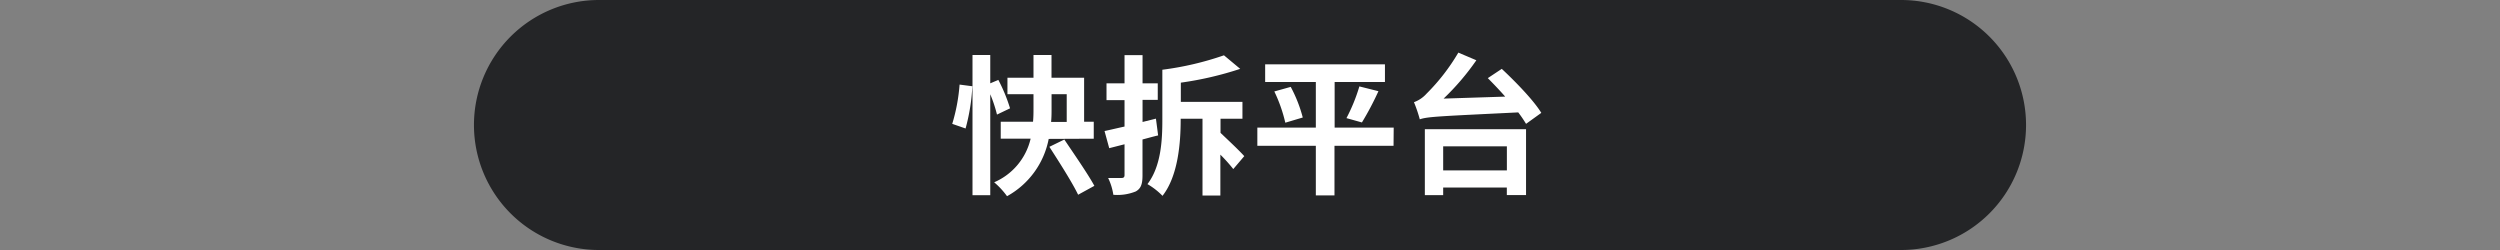 <svg id="圖層_1" data-name="圖層 1" xmlns="http://www.w3.org/2000/svg" width="480" height="48" viewBox="0 0 480 48">
  <rect x="0" y="0" width="480" height="48" fill="#808080" stroke="none"/>
  <defs>
    <style>
      .cls-1 {
        fill: #242527;
      }

      .cls-2 {
        fill: #fff;
      }
    </style>
  </defs>
  <path class="cls-1" d="M389,24a24,24,0,0,1-24,24H115A24,24,0,0,1,91,24h0A24,24,0,0,1,115,0H365a24,24,0,0,1,24,24Z"/>
  <g>
    <path class="cls-2" d="M182.83,23.78a34.7,34.7,0,0,0,1.41-7.54l2.45.32a37.65,37.65,0,0,1-1.3,8.11ZM191.42,22a26.29,26.29,0,0,0-1.29-3.9V37.48h-3.41V10.56h3.41V16l1.55-.66a31.21,31.21,0,0,1,2.25,5.46Zm9.93,4.67a16,16,0,0,1-8,11A14.94,14.94,0,0,0,190.88,35a12.1,12.1,0,0,0,7-8.37h-5.74V23.37h6.2c.09-.92.09-1.79.09-2.65V18.09h-5V14.92h5V10.56h3.46v4.36h6.26v8.45H210v3.26Zm3,.12c1.88,2.8,4.53,6.61,5.77,8.89L207,37.39c-1.1-2.3-3.64-6.29-5.52-9.2Zm-2.45-6c0,.86,0,1.73-.09,2.62h3V18.09H201.9Z"/>
    <path class="cls-2" d="M222.36,26c-1,.23-2,.52-3,.78v6.92c0,1.68-.32,2.51-1.3,3.06a9.37,9.37,0,0,1-4.3.64,11.08,11.08,0,0,0-1-3.23c1.1,0,2.25,0,2.6,0s.55-.14.55-.55V27.7l-2.94.75-.9-3.29c1.1-.23,2.4-.55,3.84-.86V19.22h-3.46V16h3.46V10.59h3.46V16h2.92v3.18h-2.92v4.24l2.57-.64Zm14.43,6.46a31.09,31.09,0,0,0-2.48-2.77v7.85h-3.43V22.8h-4.19V23c0,4.41-.49,10.79-3.49,14.6a13.37,13.37,0,0,0-2.89-2.25c2.63-3.44,2.86-8.46,2.86-12.35V13.39A58.6,58.6,0,0,0,235,10.62l3.12,2.6a64.65,64.65,0,0,1-11.4,2.65v3.69h11.83V22.8h-4.21v2.71c1.61,1.53,3.55,3.34,4.56,4.47Z"/>
    <path class="cls-2" d="M267.56,28H256.22v9.52h-3.58V28H241.41V24.5h11.23V15.75h-9.73v-3.4h23v3.4h-9.66V24.5h11.34ZM247.82,16.68a26.51,26.51,0,0,1,2.31,5.88l-3.35,1a28.58,28.58,0,0,0-2.11-6Zm10.7,6A33.64,33.64,0,0,0,261,16.59l3.66.92a57.39,57.39,0,0,1-3.17,6Z"/>
    <path class="cls-2" d="M288.34,13.22c2.65,2.48,6.09,6,7.59,8.45L293,23.78a22.93,22.93,0,0,0-1.5-2.2c-15.32.75-17.37.81-18.9,1.33a26.77,26.77,0,0,0-1.12-3.29A5.92,5.92,0,0,0,273.88,18,38.67,38.67,0,0,0,280,10.1l3.46,1.47a47.51,47.51,0,0,1-6.29,7.36L289,18.55c-1.12-1.27-2.28-2.48-3.34-3.55ZM273.57,24.81H293V37.45h-3.69V36H277.09v1.47h-3.52Zm3.52,3.29v4.62h12.23V28.1Z"/>
  </g>
</svg>
